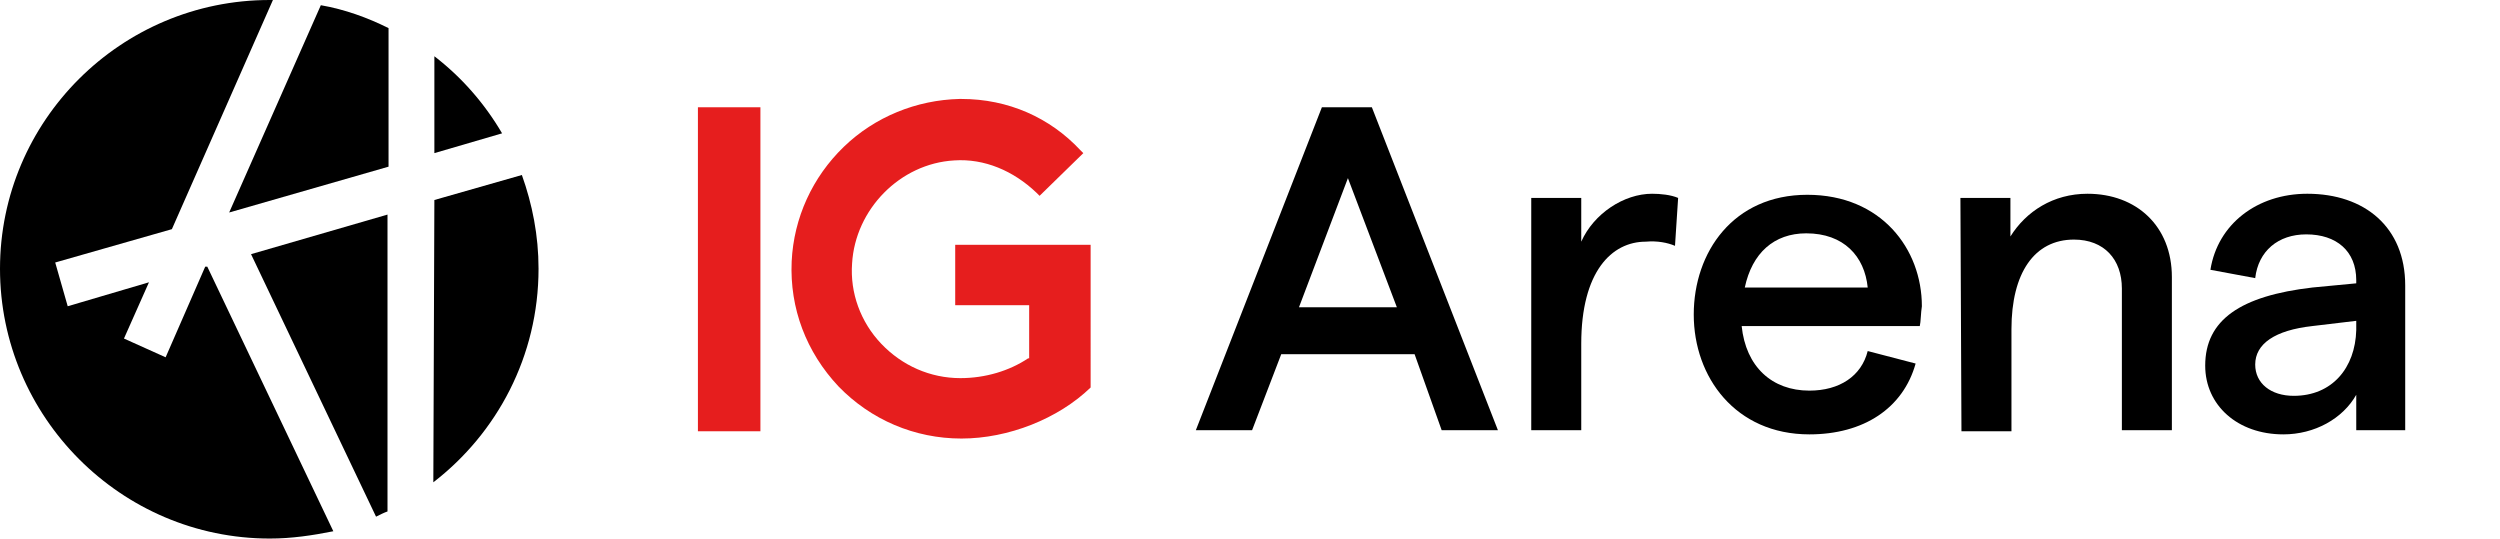 <?xml version="1.0" encoding="utf-8"?>
<!-- Generator: Adobe Illustrator 26.3.1, SVG Export Plug-In . SVG Version: 6.00 Build 0)  -->
<svg version="1.1" id="_レイヤー_2" xmlns="http://www.w3.org/2000/svg" xmlns:xlink="http://www.w3.org/1999/xlink" x="0px"
	 y="0px" viewBox="0 0 240 51.7" style="enable-background:new 0 0 240 51.7;" xml:space="preserve">
<style type="text/css">
	.st0{clip-path:url(#SVGID_00000125578489426980352030000015852946241704002966_);}
	.st1{fill:#E61E1E;}
</style>
<g id="_文字">
	<g>
		<defs>
			<rect id="SVGID_1_" y="0" width="240" height="51.7"/>
		</defs>
		<clipPath id="SVGID_00000005235186077179682740000004067506571371208625_">
			<use xlink:href="#SVGID_1_"  style="overflow:visible;"/>
		</clipPath>
		<g style="clip-path:url(#SVGID_00000005235186077179682740000004067506571371208625_);">
			<g>
				<g>
					<path d="M41.6,46.3c6.1-4.7,10.1-12.1,10.1-20.5c0-3.2-0.6-6.2-1.6-9l-8.4,2.4L41.6,46.3L41.6,46.3z"/>
					<path d="M19.9,25.6l-0.2,0l-3.8,8.7l-4-1.8l2.4-5.4l-7.8,2.3l-1.2-4.2L16.5,22l9.7-22c-0.1,0-0.2,0-0.3,0C11.6,0,0,11.6,0,25.8
						s11.6,25.9,25.9,25.9c2.1,0,4.1-0.3,6.1-0.7L19.9,25.6L19.9,25.6z"/>
					<path d="M48.2,12.8c-1.7-2.9-3.9-5.4-6.5-7.4l0,9.3L48.2,12.8z"/>
					<path d="M22,20.4L37.3,16l0-13.3c-2-1-4.2-1.8-6.5-2.2L22,20.4L22,20.4z"/>
					<path d="M37.2,49.1l0-28.5l-13.1,3.8l12,25.2C36.5,49.4,36.9,49.2,37.2,49.1z"/>
				</g>
				<g>
					<path class="st1" d="M73,10.3v31.1h-6V10.3H73z M92.3,9.5h-0.2C88,9.6,84,11.2,81,14.1c-3,2.9-4.8,6.8-5,11
						c-0.2,4.5,1.4,8.7,4.5,12c3.1,3.2,7.3,5,11.8,5s9.3-1.9,12.4-4.9V23.5H91.7v5.8h7.1v5.1l-0.1,0c-1.8,1.2-4.1,1.9-6.5,1.9
						c-2.9,0-5.6-1.2-7.6-3.3c-2-2.1-3-4.9-2.8-7.7c0.3-5.2,4.6-9.6,9.8-9.9c2.9-0.2,5.7,1,7.9,3.1c0.1,0.1,0.2,0.2,0.3,0.3l4.2-4.1
						c-0.1-0.1-0.2-0.2-0.3-0.3C100.8,11.3,96.8,9.5,92.3,9.5L92.3,9.5z"/>
					<g>
						<path d="M135.8,34H123l-2.8,7.3h-5.4l12.1-31h4.8l12.1,31h-5.4L135.8,34L135.8,34z M134.1,29.5l-4.7-12.4l-4.7,12.4H134.1z"/>
						<path d="M158,23.2c-3.3,0-6.2,2.9-6.2,9.8v8.3H147V19h4.8v4.2c1.2-2.7,4.1-4.6,6.8-4.6c0.8,0,1.8,0.1,2.5,0.4l-0.3,4.6
							C160.1,23.3,159.1,23.1,158,23.2L158,23.2z"/>
						<path d="M184.3,31.3h-17.1c0.4,3.9,2.9,6.2,6.5,6.2c2.9,0,5-1.4,5.6-3.8l4.6,1.2c-1.2,4.3-5,6.8-10.2,6.8
							c-7.1,0-11.1-5.5-11.1-11.5s3.8-11.5,10.9-11.5s11,5.2,11,10.7C184.4,30,184.4,30.9,184.3,31.3L184.3,31.3z M179.3,27.6
							c-0.3-3-2.3-5.2-5.9-5.2c-3.1,0-5.2,1.9-5.9,5.2H179.3L179.3,27.6z"/>
						<path d="M188.2,19h4.8v3.7c1.5-2.4,4.1-4.1,7.4-4.1c4.7,0,8.1,3.1,8.1,8v14.7h-4.8V27.7c0-2.8-1.7-4.7-4.6-4.7
							c-3.8,0-6,3.2-6,8.6v9.8h-4.8L188.2,19L188.2,19z"/>
						<path d="M230.9,27.4v13.9h-4.7v-3.4c-1.3,2.3-4,3.8-7,3.8c-4.4,0-7.5-2.8-7.5-6.6c0-4.4,3.4-6.7,10.3-7.5l4.2-0.4v-0.3
							c0-2.8-1.9-4.4-4.8-4.4c-2.7,0-4.6,1.6-4.9,4.2l-4.3-0.8c0.7-4.4,4.5-7.3,9.3-7.3C227,18.6,230.9,21.8,230.9,27.4L230.9,27.4z
							 M226.2,31.7v-0.9l-4.2,0.5c-3.6,0.4-5.5,1.7-5.5,3.7c0,1.8,1.5,3,3.7,3C223.9,38,226.1,35.3,226.2,31.7z"/>
					</g>
				</g>
			</g>
		</g>
	</g>
</g>
</svg>
